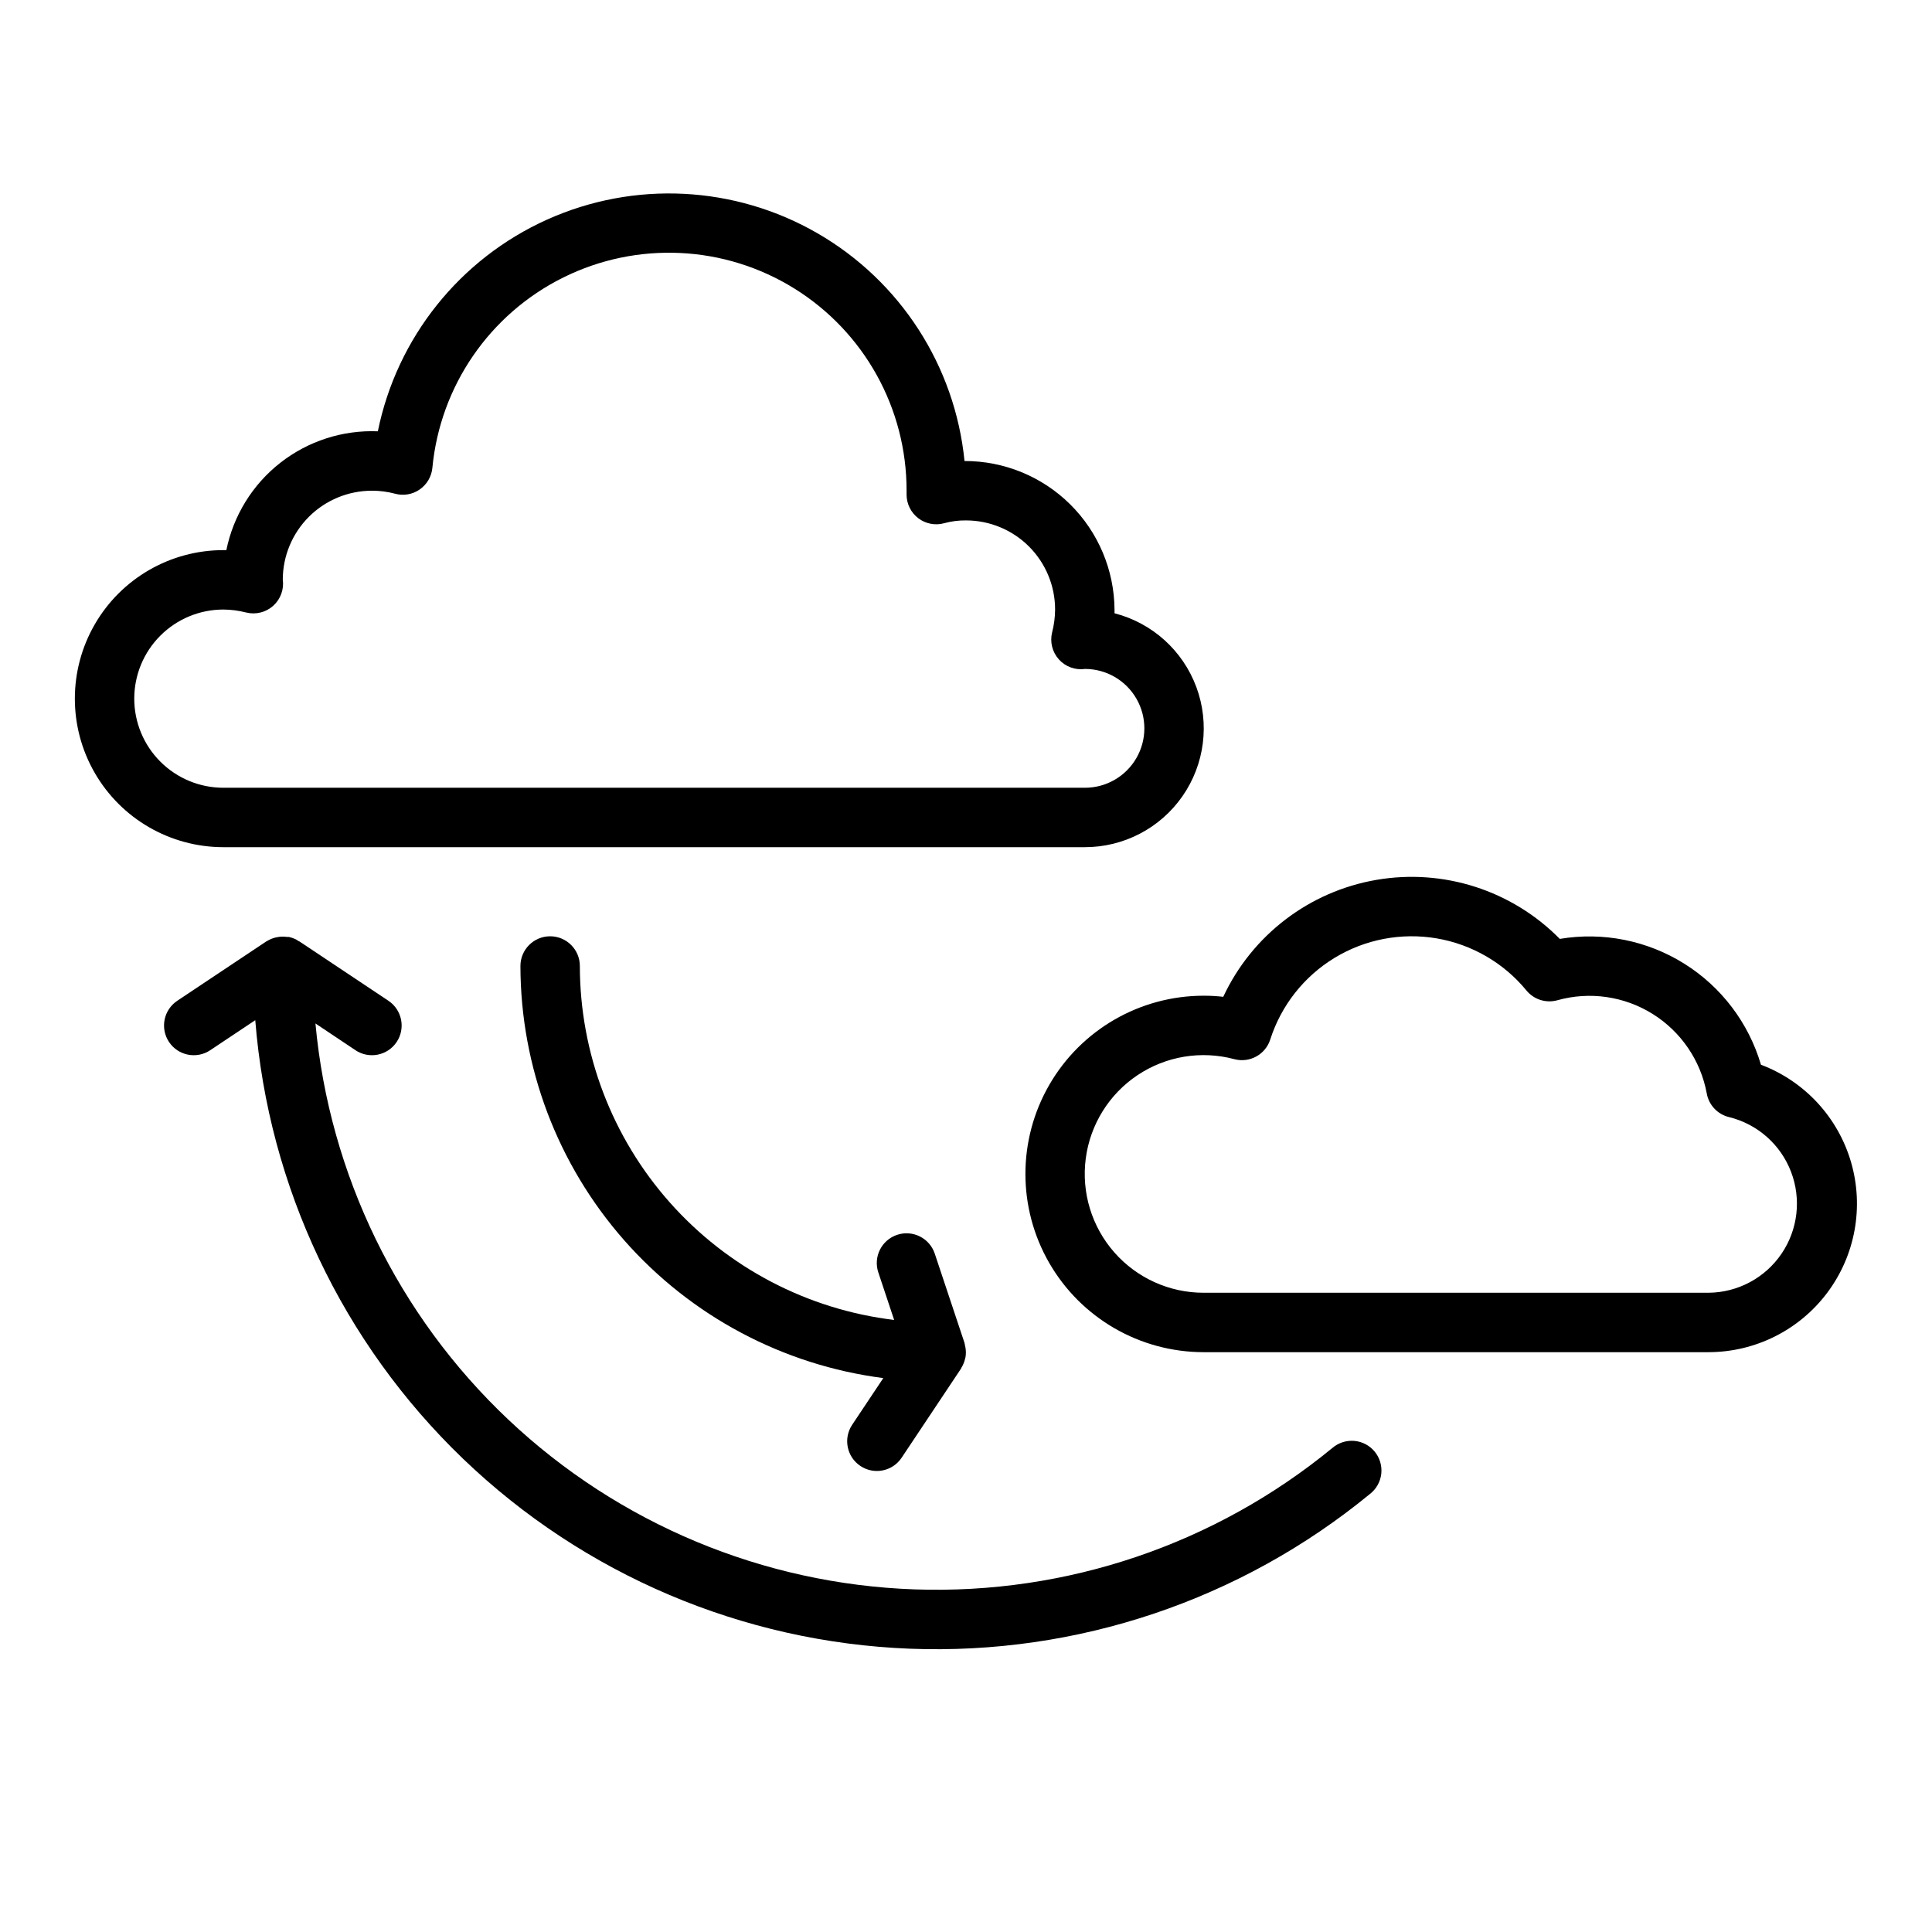 <?xml version="1.0" encoding="UTF-8"?>
<!-- The Best Svg Icon site in the world: iconSvg.co, Visit us! https://iconsvg.co -->
<svg fill="#000000" width="800px" height="800px" version="1.1" viewBox="144 144 512 512" xmlns="http://www.w3.org/2000/svg">
 <g>
  <path d="m431.49 368.51c10.312 0.008 19.98-5.035 25.871-13.5 5.894-8.465 7.269-19.277 3.676-28.949-3.59-9.668-11.688-16.969-21.676-19.535v-0.992c-0.082-10.484-4.309-20.508-11.758-27.883-7.449-7.375-17.516-11.5-27.996-11.477-2.516-25.207-17.004-47.66-38.934-60.336-21.926-12.68-48.617-14.031-71.711-3.633-23.098 10.398-39.781 31.273-44.828 56.094-9.34-0.371-18.512 2.59-25.867 8.359-7.356 5.769-12.418 13.969-14.281 23.129h-0.785c-14.062 0-27.059 7.504-34.09 19.68-7.031 12.18-7.031 27.184 0 39.363 7.031 12.176 20.027 19.68 34.09 19.68zm-251.91-39.363c0-6.262 2.488-12.27 6.918-16.695 4.426-4.43 10.434-6.918 16.699-6.918 2.035 0.016 4.062 0.281 6.035 0.785 2.543 0.637 5.234-0.031 7.18-1.785 1.945-1.754 2.894-4.359 2.527-6.953 0.02-6.25 2.519-12.234 6.945-16.648 4.426-4.41 10.422-6.887 16.672-6.887 2.062-0.008 4.117 0.254 6.109 0.785 2.238 0.625 4.641 0.219 6.547-1.109 1.918-1.32 3.152-3.422 3.371-5.738 2.066-21.703 15.207-40.793 34.742-50.469 19.535-9.672 42.688-8.559 61.199 2.953 18.516 11.512 29.762 31.777 29.727 53.578v1.023c0 2.465 1.152 4.789 3.117 6.277 1.965 1.488 4.516 1.973 6.891 1.301 1.867-0.508 3.801-0.754 5.738-0.73 6.262 0 12.27 2.488 16.699 6.918 4.426 4.43 6.914 10.434 6.914 16.699-0.012 2.035-0.277 4.062-0.785 6.035-0.637 2.543 0.031 5.234 1.785 7.18 1.754 1.949 4.359 2.894 6.953 2.527 5.625 0.016 10.812 3.027 13.613 7.906 2.801 4.879 2.785 10.879-0.039 15.746-2.824 4.863-8.027 7.852-13.652 7.836h-228.29c-6.266 0-12.273-2.488-16.699-6.918-4.43-4.426-6.918-10.434-6.918-16.699z"/>
  <path d="m610.67 426.16c-3.273-11.109-10.508-20.641-20.328-26.781-9.824-6.144-21.555-8.48-32.98-6.562-12.664-12.859-30.82-18.703-48.605-15.641-17.789 3.059-32.949 14.637-40.582 30.988-1.727-0.195-3.461-0.293-5.195-0.289-16.875 0-32.469 9-40.906 23.617-8.438 14.613-8.438 32.617 0 47.23s24.031 23.617 40.906 23.617h133.82c12.375-0.016 24.023-5.852 31.445-15.754 7.422-9.902 9.758-22.719 6.301-34.602-3.457-11.883-12.301-21.449-23.879-25.824zm-13.867 60.434h-133.82c-9.07 0.008-17.703-3.894-23.688-10.711-5.984-6.812-8.738-15.879-7.559-24.871 1.176-8.992 6.176-17.039 13.715-22.078 7.539-5.043 16.883-6.59 25.645-4.246 4.059 1.086 8.258-1.207 9.535-5.211 2.891-9.027 8.941-16.707 17.043-21.633 8.102-4.922 17.707-6.754 27.051-5.164 9.348 1.594 17.805 6.504 23.816 13.832 1.98 2.394 5.188 3.402 8.18 2.566 8.543-2.391 17.699-1.078 25.227 3.617 7.527 4.691 12.738 12.332 14.355 21.055 0.539 3.094 2.871 5.57 5.926 6.297 7.512 1.848 13.645 7.258 16.41 14.484 2.769 7.223 1.824 15.348-2.531 21.742-4.356 6.394-11.566 10.25-19.301 10.32z"/>
  <path d="m399.85 501.09c-0.031-0.199-0.07-0.398-0.125-0.598-0.031-0.215-0.078-0.434-0.133-0.645l-7.871-23.617c-1.375-4.129-5.836-6.363-9.969-4.988-4.129 1.371-6.363 5.832-4.988 9.965l4.195 12.594c-22.945-2.762-44.086-13.828-59.43-31.109-15.348-17.281-23.836-39.582-23.863-62.691 0-4.348-3.527-7.875-7.875-7.875-4.348 0-7.871 3.527-7.871 7.875 0.043 26.773 9.824 52.617 27.52 72.711 17.691 20.094 42.09 33.066 68.645 36.496l-8.25 12.375c-2.41 3.617-1.438 8.504 2.18 10.918 3.617 2.414 8.508 1.438 10.922-2.18l15.742-23.617c0.047-0.07 0.047-0.156 0.094-0.227 0.469-0.746 0.801-1.566 0.992-2.426 0-0.125 0.078-0.234 0.102-0.363 0.141-0.859 0.137-1.738-0.016-2.598z"/>
  <path d="m497.06 527.75c-31.082 25.527-70.402 38.844-110.6 37.457-40.195-1.391-78.504-17.387-107.75-44.996s-47.418-64.934-51.113-104.98l10.605 7.086h-0.004c3.617 2.414 8.508 1.438 10.922-2.18 2.41-3.617 1.434-8.508-2.184-10.922l-23.617-15.742c-0.086-0.055-0.18-0.055-0.262-0.109-0.078-0.055-0.25-0.203-0.395-0.285h0.004c-0.672-0.359-1.395-0.625-2.141-0.785h-0.504c-0.723-0.105-1.457-0.105-2.18 0-0.266 0.031-0.527 0.082-0.785 0.148-0.805 0.188-1.574 0.504-2.277 0.938-0.062 0.039-0.133 0.055-0.188 0.094l-23.617 15.742c-1.738 1.16-2.941 2.961-3.352 5.008-0.41 2.051 0.012 4.176 1.172 5.914 2.414 3.617 7.301 4.594 10.918 2.18l11.934-7.957v-0.004c3.516 44.188 23.117 85.547 55.09 116.25 31.973 30.699 74.098 48.602 118.39 50.316 44.293 1.715 87.672-12.875 121.93-41.012 1.68-1.301 2.758-3.231 2.996-5.344 0.234-2.113-0.395-4.231-1.746-5.875-1.348-1.641-3.309-2.668-5.426-2.844-2.117-0.176-4.219 0.512-5.82 1.91z"/>
 </g>
</svg>